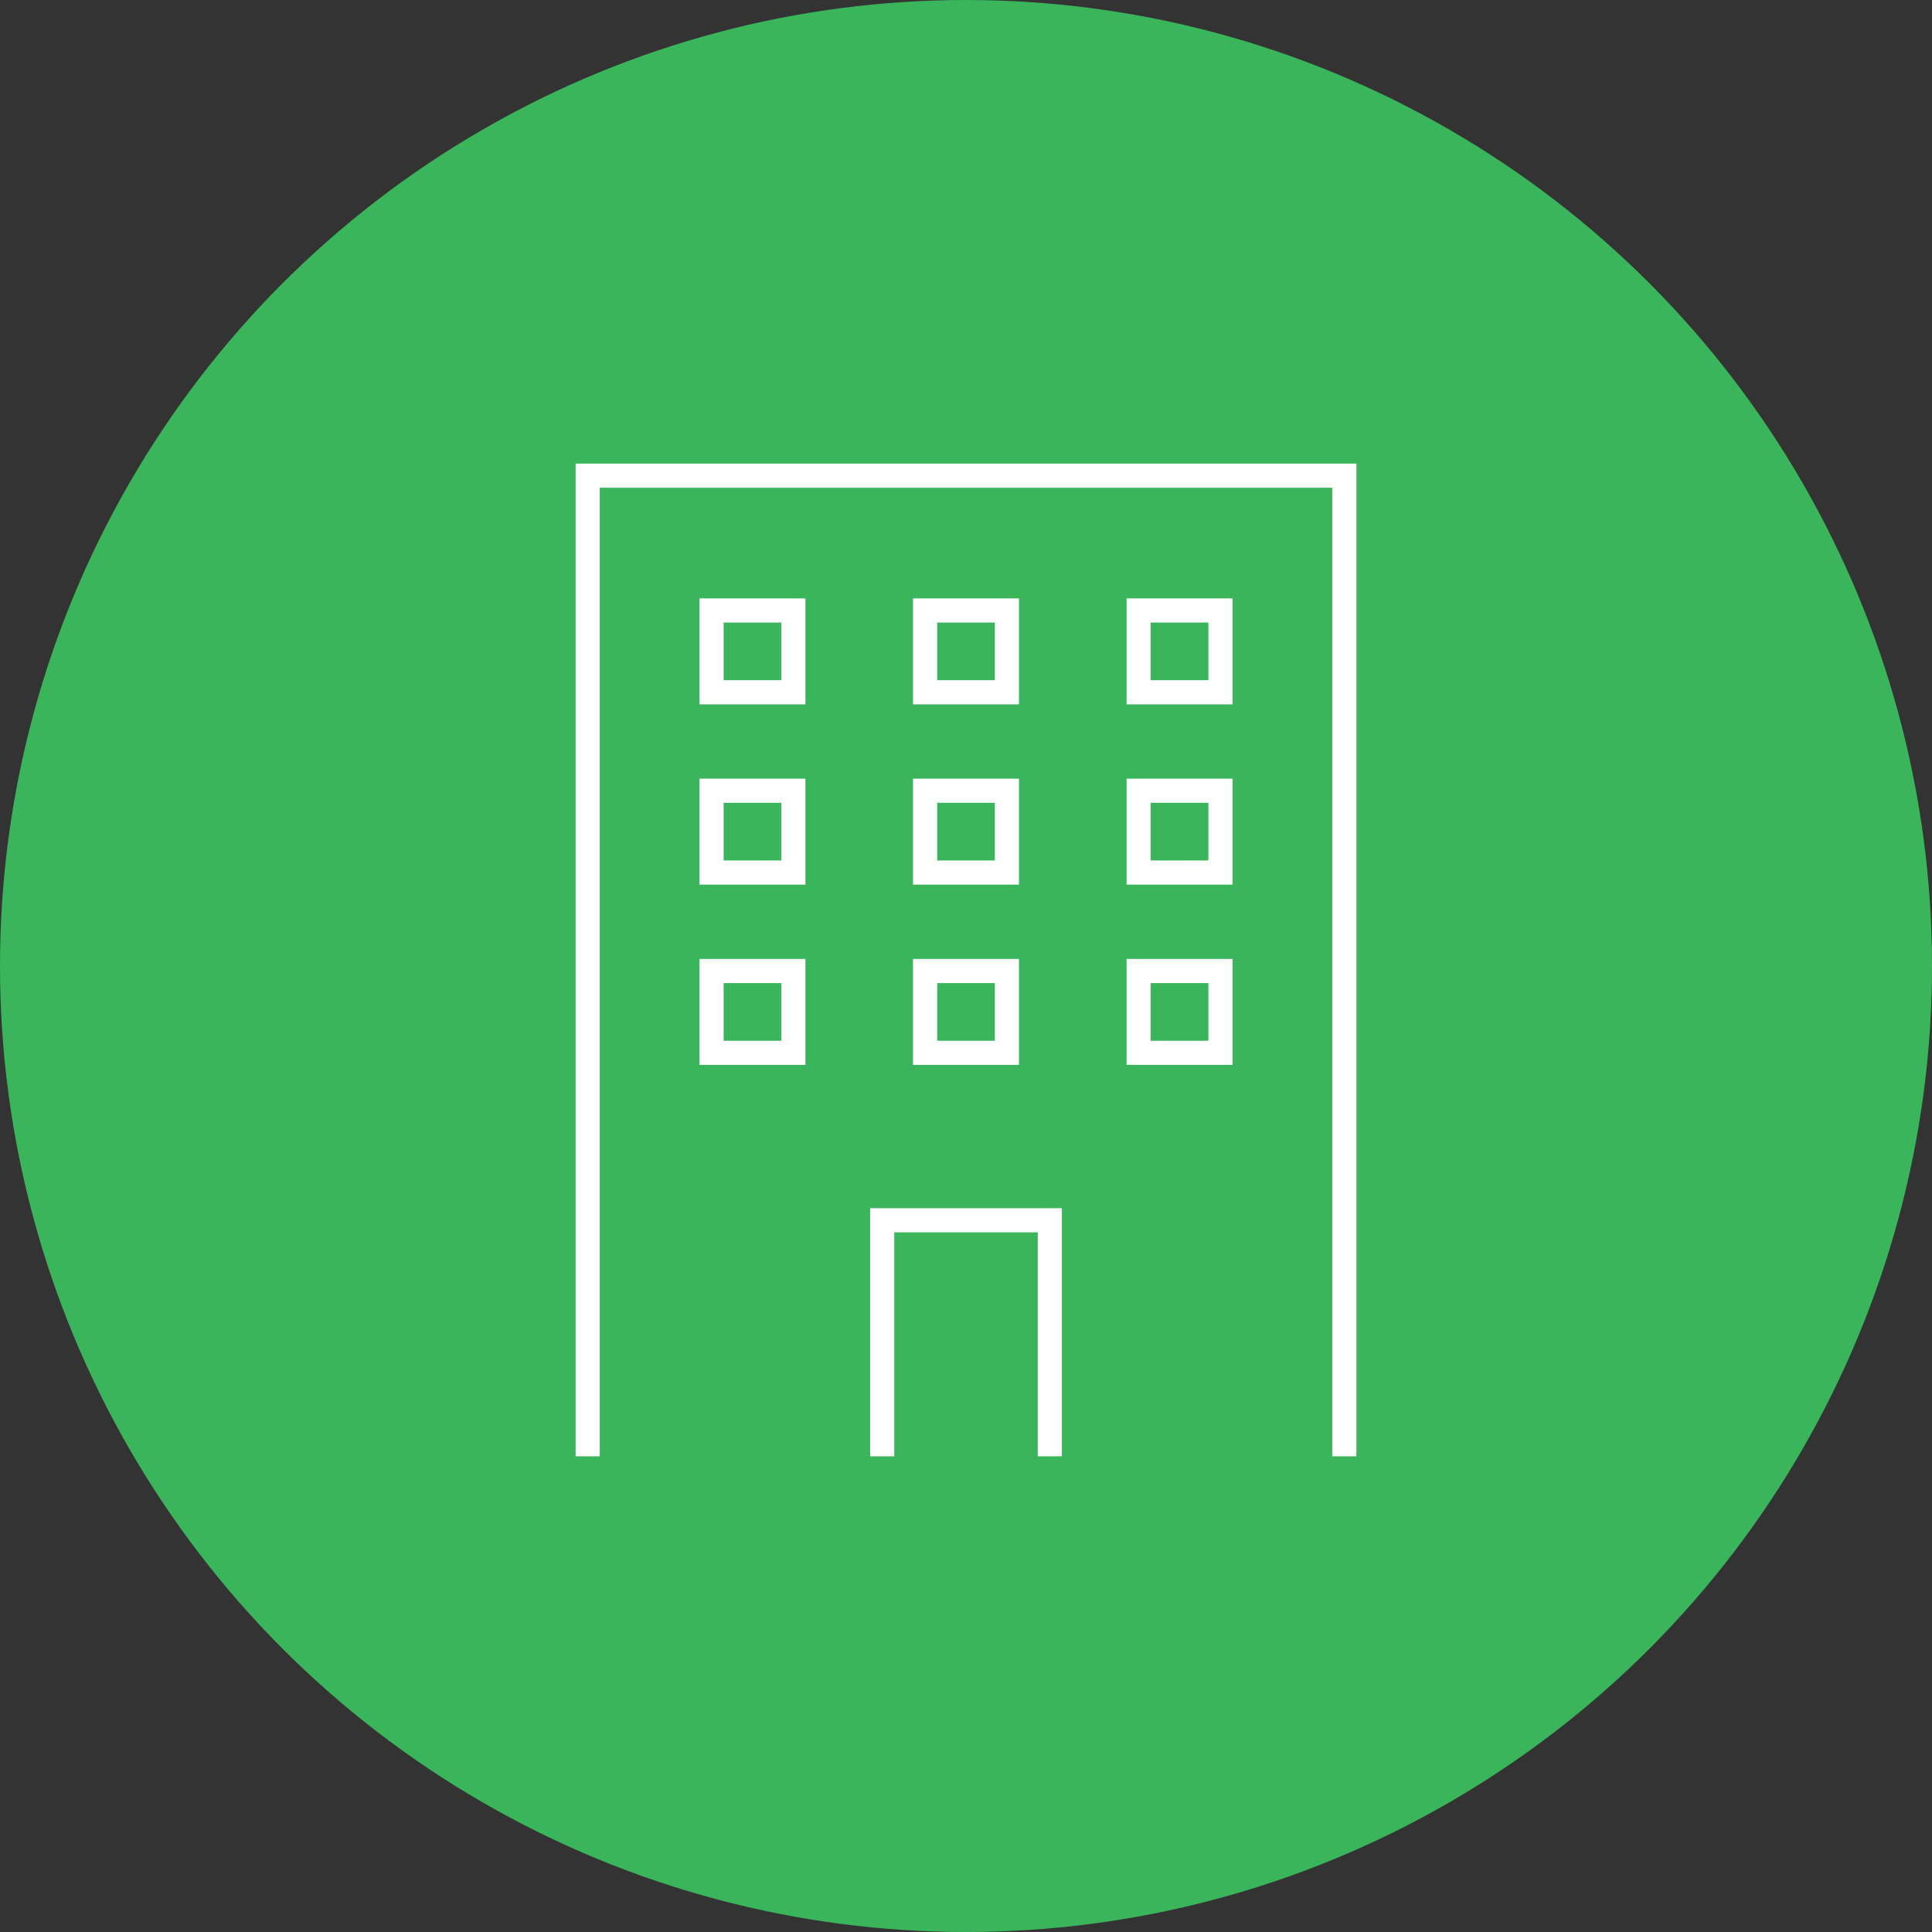 <?xml version="1.0" encoding="UTF-8"?> <svg xmlns="http://www.w3.org/2000/svg" width="160" height="160" viewBox="0 0 160 160"><rect x="0" y="0" width="160" height="160" fill="#333333" stroke="none"/><g id="environment_img30" transform="translate(-285 -4469)"><circle id="楕円形_94" data-name="楕円形 94" cx="80" cy="80" r="80" transform="translate(285 4469)" fill="#3ab55c"></circle><g id="environment_img30-2" data-name="environment_img30" transform="translate(310 4494)"><g id="グループ_1714" data-name="グループ 1714"><g id="グループ_1713" data-name="グループ 1713"><rect id="長方形_2349-2" data-name="長方形 2349-2" width="110" height="110" fill="none"></rect></g></g><g id="グループ_1715" data-name="グループ 1715" transform="translate(23.669 14.394)"><path id="パス_31907" data-name="パス 31907" d="M829.327,1065.856V984.645H891.99v81.212" transform="translate(-829.327 -984.645)" fill="none" stroke="#fff" stroke-miterlimit="10" stroke-width="2"></path><path id="パス_31908" data-name="パス 31908" d="M853.719,1065.856v-19.548H867.6v19.548" transform="translate(-829.327 -984.645)" fill="none" stroke="#fff" stroke-miterlimit="10" stroke-width="2"></path><path id="パス_31909" data-name="パス 31909" d="M846.361,1002.583h-6.775v-6.776h6.775Z" transform="translate(-829.327 -984.645)" fill="none" stroke="#fff" stroke-miterlimit="10" stroke-width="2"></path><path id="パス_31910" data-name="パス 31910" d="M857.271,995.807h6.775v6.776h-6.775Z" transform="translate(-829.327 -984.645)" fill="none" stroke="#fff" stroke-miterlimit="10" stroke-width="2"></path><path id="パス_31911" data-name="パス 31911" d="M881.731,1002.583h-6.775v-6.776h6.775Z" transform="translate(-829.327 -984.645)" fill="none" stroke="#fff" stroke-miterlimit="10" stroke-width="2"></path><path id="パス_31912" data-name="パス 31912" d="M846.361,1017.511h-6.775v-6.775h6.775Z" transform="translate(-829.327 -984.645)" fill="none" stroke="#fff" stroke-miterlimit="10" stroke-width="2"></path><path id="パス_31913" data-name="パス 31913" d="M857.271,1010.736h6.775v6.775h-6.775Z" transform="translate(-829.327 -984.645)" fill="none" stroke="#fff" stroke-miterlimit="10" stroke-width="2"></path><path id="パス_31914" data-name="パス 31914" d="M881.731,1017.511h-6.775v-6.775h6.775Z" transform="translate(-829.327 -984.645)" fill="none" stroke="#fff" stroke-miterlimit="10" stroke-width="2"></path><path id="パス_31915" data-name="パス 31915" d="M846.361,1032.441h-6.775v-6.776h6.775Z" transform="translate(-829.327 -984.645)" fill="none" stroke="#fff" stroke-miterlimit="10" stroke-width="2"></path><path id="パス_31916" data-name="パス 31916" d="M857.271,1025.665h6.775v6.776h-6.775Z" transform="translate(-829.327 -984.645)" fill="none" stroke="#fff" stroke-miterlimit="10" stroke-width="2"></path><path id="パス_31917" data-name="パス 31917" d="M881.731,1032.441h-6.775v-6.776h6.775Z" transform="translate(-829.327 -984.645)" fill="none" stroke="#fff" stroke-miterlimit="10" stroke-width="2"></path></g></g></g></svg> 